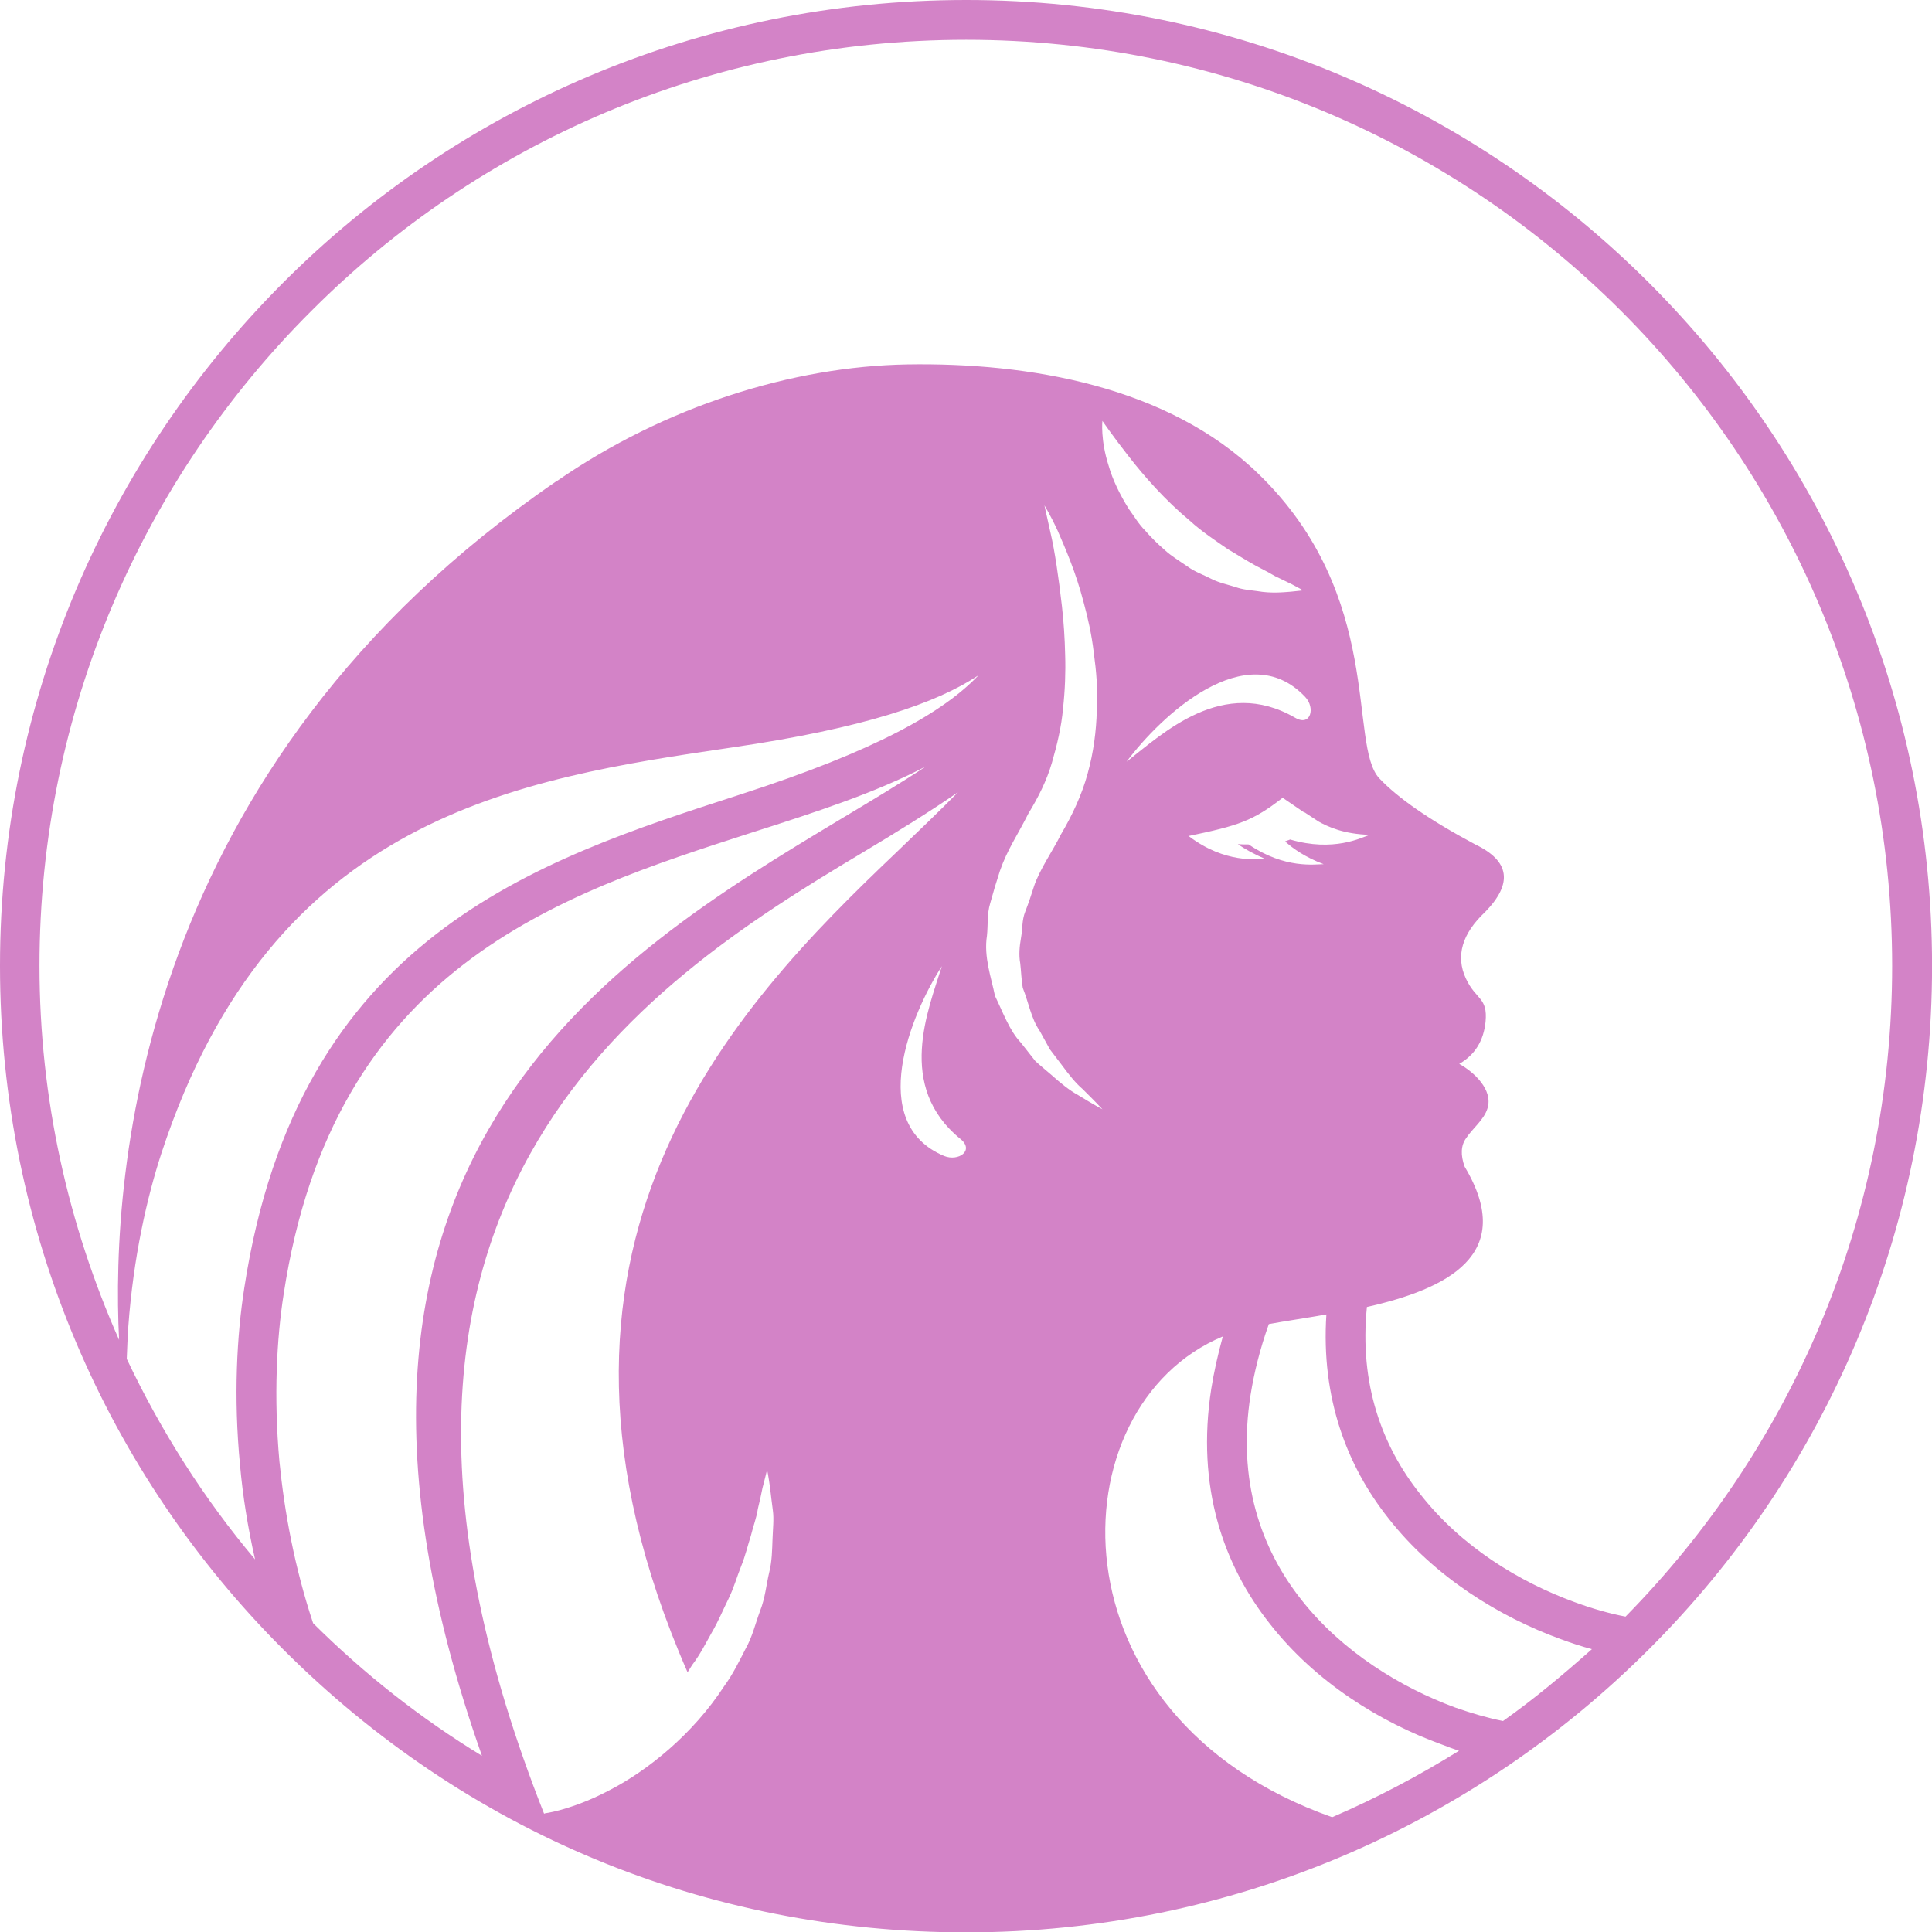 <?xml version="1.0" encoding="utf-8"?>
<!-- Generator: Adobe Illustrator 16.0.0, SVG Export Plug-In . SVG Version: 6.00 Build 0)  -->
<!DOCTYPE svg PUBLIC "-//W3C//DTD SVG 1.1//EN" "http://www.w3.org/Graphics/SVG/1.1/DTD/svg11.dtd">
<svg version="1.1" id="Calque_1" xmlns="http://www.w3.org/2000/svg" xmlns:xlink="http://www.w3.org/1999/xlink" x="0px" y="0px"
	 width="31.994px" height="32px" viewBox="0 0 31.994 32" enable-background="new 0 0 31.994 32" xml:space="preserve">
<path fill="#D383C7" d="M27.309,4.685C24.409,1.786,20.416,0,16,0C11.577,0,7.577,1.786,4.685,4.685C1.792,7.584,0,11.578,0,15.994
	c0,4.422,1.792,8.422,4.685,11.315C7.712,30.336,11.681,32,16,32c4.416,0,8.409-1.792,11.309-4.691
	c2.899-2.893,4.686-6.893,4.686-11.315C31.994,11.578,30.208,7.584,27.309,4.685z M5.185,26.88
	c-0.308-0.928-0.475-1.843-0.558-2.682c-0.096-1.068-0.045-2.028,0.07-2.764c0.825-5.415,4.544-6.612,7.757-7.648
	c1.043-0.333,2.035-0.653,2.88-1.095c-0.415,0.276-0.896,0.563-1.408,0.871c-3.82,2.298-9.42,5.664-5.945,15.514
	C6.963,28.455,6.028,27.718,5.185,26.88z M11.386,27.693c0.025-0.039,0.051-0.083,0.077-0.122c0.128-0.167,0.224-0.358,0.325-0.538
	c0.109-0.186,0.187-0.378,0.276-0.557c0.089-0.18,0.141-0.371,0.211-0.544c0.07-0.173,0.109-0.345,0.159-0.499
	c0.039-0.16,0.097-0.308,0.115-0.442c0.032-0.128,0.058-0.25,0.077-0.346c0.051-0.192,0.077-0.307,0.077-0.307
	s0.025,0.115,0.051,0.313c0.013,0.103,0.025,0.224,0.045,0.365c0.019,0.141,0,0.301-0.006,0.474
	c-0.007,0.173-0.007,0.365-0.058,0.563c-0.045,0.192-0.064,0.41-0.147,0.621c-0.077,0.205-0.129,0.435-0.243,0.634
	c-0.108,0.211-0.211,0.422-0.352,0.614c-0.52,0.8-1.274,1.402-1.896,1.722c-0.543,0.288-0.966,0.371-1.068,0.384l-0.019,0.007
	c-3.987-10.087,1.606-13.722,5.254-15.904c0.589-0.352,1.126-0.685,1.6-1.011c-0.313,0.32-0.665,0.653-1.03,1.005
	C12.153,16.678,8.308,20.659,11.386,27.693z M15.635,19.143c-1.299-0.544-0.544-2.362-0.038-3.143
	c-0.224,0.723-0.762,1.99,0.308,2.861C16.141,19.053,15.872,19.239,15.635,19.143z M12.256,13.158
	c-3.386,1.095-7.321,2.362-8.211,8.173c-0.122,0.781-0.18,1.799-0.07,2.932c0.044,0.499,0.128,1.03,0.249,1.561
	c-0.845-1.004-1.555-2.118-2.125-3.321c0.007-0.179,0.014-0.365,0.026-0.537c0.083-1.14,0.307-2.131,0.55-2.874
	c1.837-5.594,5.927-6.195,9.447-6.714c2.194-0.32,3.392-0.736,4.083-1.196C15.629,11.789,14.515,12.429,12.256,13.158z
	 M17.846,18.13c-0.136-0.074-0.278-0.19-0.439-0.333c-0.081-0.071-0.172-0.143-0.262-0.226c-0.076-0.097-0.156-0.198-0.239-0.304
	c-0.189-0.2-0.29-0.488-0.429-0.775c-0.062-0.307-0.188-0.646-0.133-0.997c0.019-0.174-0.001-0.357,0.053-0.534
	c0.048-0.177,0.102-0.357,0.161-0.537c0.126-0.363,0.292-0.591,0.472-0.952c0.161-0.263,0.302-0.541,0.389-0.839
	c0.086-0.297,0.159-0.6,0.185-0.903c0.033-0.301,0.044-0.599,0.035-0.883c-0.006-0.284-0.025-0.555-0.053-0.805
	c-0.057-0.499-0.12-0.921-0.188-1.212c-0.064-0.293-0.102-0.46-0.102-0.46s0.093,0.146,0.22,0.421
	c0.12,0.277,0.298,0.676,0.429,1.184c0.069,0.253,0.133,0.532,0.168,0.834c0.041,0.3,0.071,0.624,0.05,0.961
	c-0.009,0.336-0.054,0.689-0.151,1.038c-0.095,0.351-0.254,0.69-0.445,1.014c-0.122,0.25-0.359,0.589-0.446,0.862
	c-0.044,0.142-0.091,0.279-0.144,0.416c-0.055,0.136-0.043,0.289-0.069,0.43c-0.025,0.144-0.038,0.286-0.013,0.422
	c0.016,0.137,0.019,0.276,0.042,0.407c0.099,0.247,0.139,0.51,0.28,0.711c0.059,0.107,0.115,0.21,0.169,0.307
	c0.068,0.09,0.134,0.175,0.194,0.255c0.121,0.164,0.233,0.305,0.346,0.401c0.212,0.208,0.331,0.337,0.331,0.337
	S18.106,18.291,17.846,18.13z M21.92,14.311c-0.141,0-0.64,0.083-1.242-0.327c-0.057,0-0.121,0-0.179-0.006
	c0.115,0.083,0.269,0.167,0.461,0.25c-0.142-0.006-0.666,0.077-1.268-0.377l-0.012-0.006c0.831-0.173,1.068-0.25,1.561-0.634
	l0.347,0.237c0.012,0.006,0.024,0.006,0.038,0.019l0.186,0.122c0,0,0,0,0.006,0.006c0.18,0.102,0.436,0.217,0.864,0.23
	c-0.135,0.045-0.595,0.289-1.318,0.077c-0.025,0.013-0.058,0.019-0.083,0.032C21.415,14.054,21.612,14.195,21.92,14.311z
	 M21.446,11.885c-1.196-0.691-2.189,0.262-2.79,0.729c0.557-0.749,1.983-2.099,2.956-1.075
	C21.785,11.718,21.709,12.039,21.446,11.885z M21.37,9.799c-0.131,0.01-0.323,0.029-0.548-0.01c-0.113-0.016-0.24-0.023-0.363-0.068
	c-0.125-0.04-0.266-0.068-0.395-0.133c-0.127-0.067-0.274-0.115-0.397-0.206c-0.126-0.087-0.261-0.167-0.376-0.271
	c-0.118-0.103-0.229-0.211-0.329-0.327c-0.108-0.108-0.184-0.241-0.269-0.356c-0.153-0.245-0.269-0.489-0.332-0.709
	c-0.141-0.437-0.105-0.749-0.105-0.749s0.172,0.252,0.431,0.582c0.257,0.333,0.613,0.736,1.018,1.072
	c0.195,0.178,0.416,0.323,0.622,0.466c0.214,0.13,0.417,0.256,0.605,0.35c0.094,0.045,0.176,0.104,0.256,0.136
	c0.08,0.039,0.149,0.072,0.206,0.1c0.115,0.06,0.183,0.1,0.183,0.1S21.502,9.787,21.37,9.799z M22.061,30.093
	c-4.735-1.67-4.589-6.803-1.811-7.961c-0.084,0.307-0.147,0.589-0.192,0.87c-0.25,1.619,0.198,2.912,0.973,3.891
	c0.762,0.973,1.837,1.632,2.848,1.997c0.097,0.039,0.187,0.07,0.282,0.103C23.494,29.408,22.791,29.779,22.061,30.093z M24.89,28.5
	c-0.256-0.051-0.519-0.128-0.794-0.224c-0.902-0.333-1.868-0.922-2.547-1.786c-0.672-0.851-1.063-1.978-0.839-3.393
	c0.058-0.364,0.154-0.755,0.302-1.17c0.274-0.051,0.601-0.097,0.953-0.16c-0.09,1.382,0.339,2.509,1.03,3.379
	c0.762,0.973,1.844,1.632,2.848,1.997c0.173,0.064,0.346,0.122,0.519,0.167C25.888,27.731,25.408,28.134,24.89,28.5z M26.919,26.771
	c-0.269-0.051-0.558-0.134-0.852-0.243c-0.909-0.333-1.869-0.916-2.548-1.786c-0.633-0.794-1.011-1.824-0.883-3.098
	c1.306-0.295,2.496-0.858,1.619-2.323c-0.07-0.192-0.064-0.352,0.025-0.474c0.104-0.16,0.295-0.301,0.353-0.493
	c0.096-0.307-0.225-0.602-0.468-0.736c0.256-0.147,0.403-0.377,0.436-0.698c0.038-0.409-0.16-0.358-0.326-0.716
	c-0.173-0.371-0.063-0.743,0.319-1.101c0.462-0.474,0.41-0.845-0.166-1.12c-0.755-0.403-1.279-0.768-1.587-1.094
	c-0.519-0.557,0.096-3.014-2.003-5.043c-1.498-1.453-3.802-1.844-5.812-1.811c-1.907,0.032-4.02,0.697-5.806,1.933
	c-0.006,0-0.006,0-0.013,0.006C2.33,12.691,1.83,19.36,1.972,22.189c-0.839-1.895-1.318-3.987-1.318-6.195
	c0-4.23,1.721-8.07,4.499-10.842C7.923,2.375,11.757,0.659,16,0.659c4.237,0,8.07,1.715,10.848,4.493
	c2.771,2.771,4.486,6.611,4.486,10.842C31.334,20.192,29.651,23.994,26.919,26.771z"/>
</svg>
